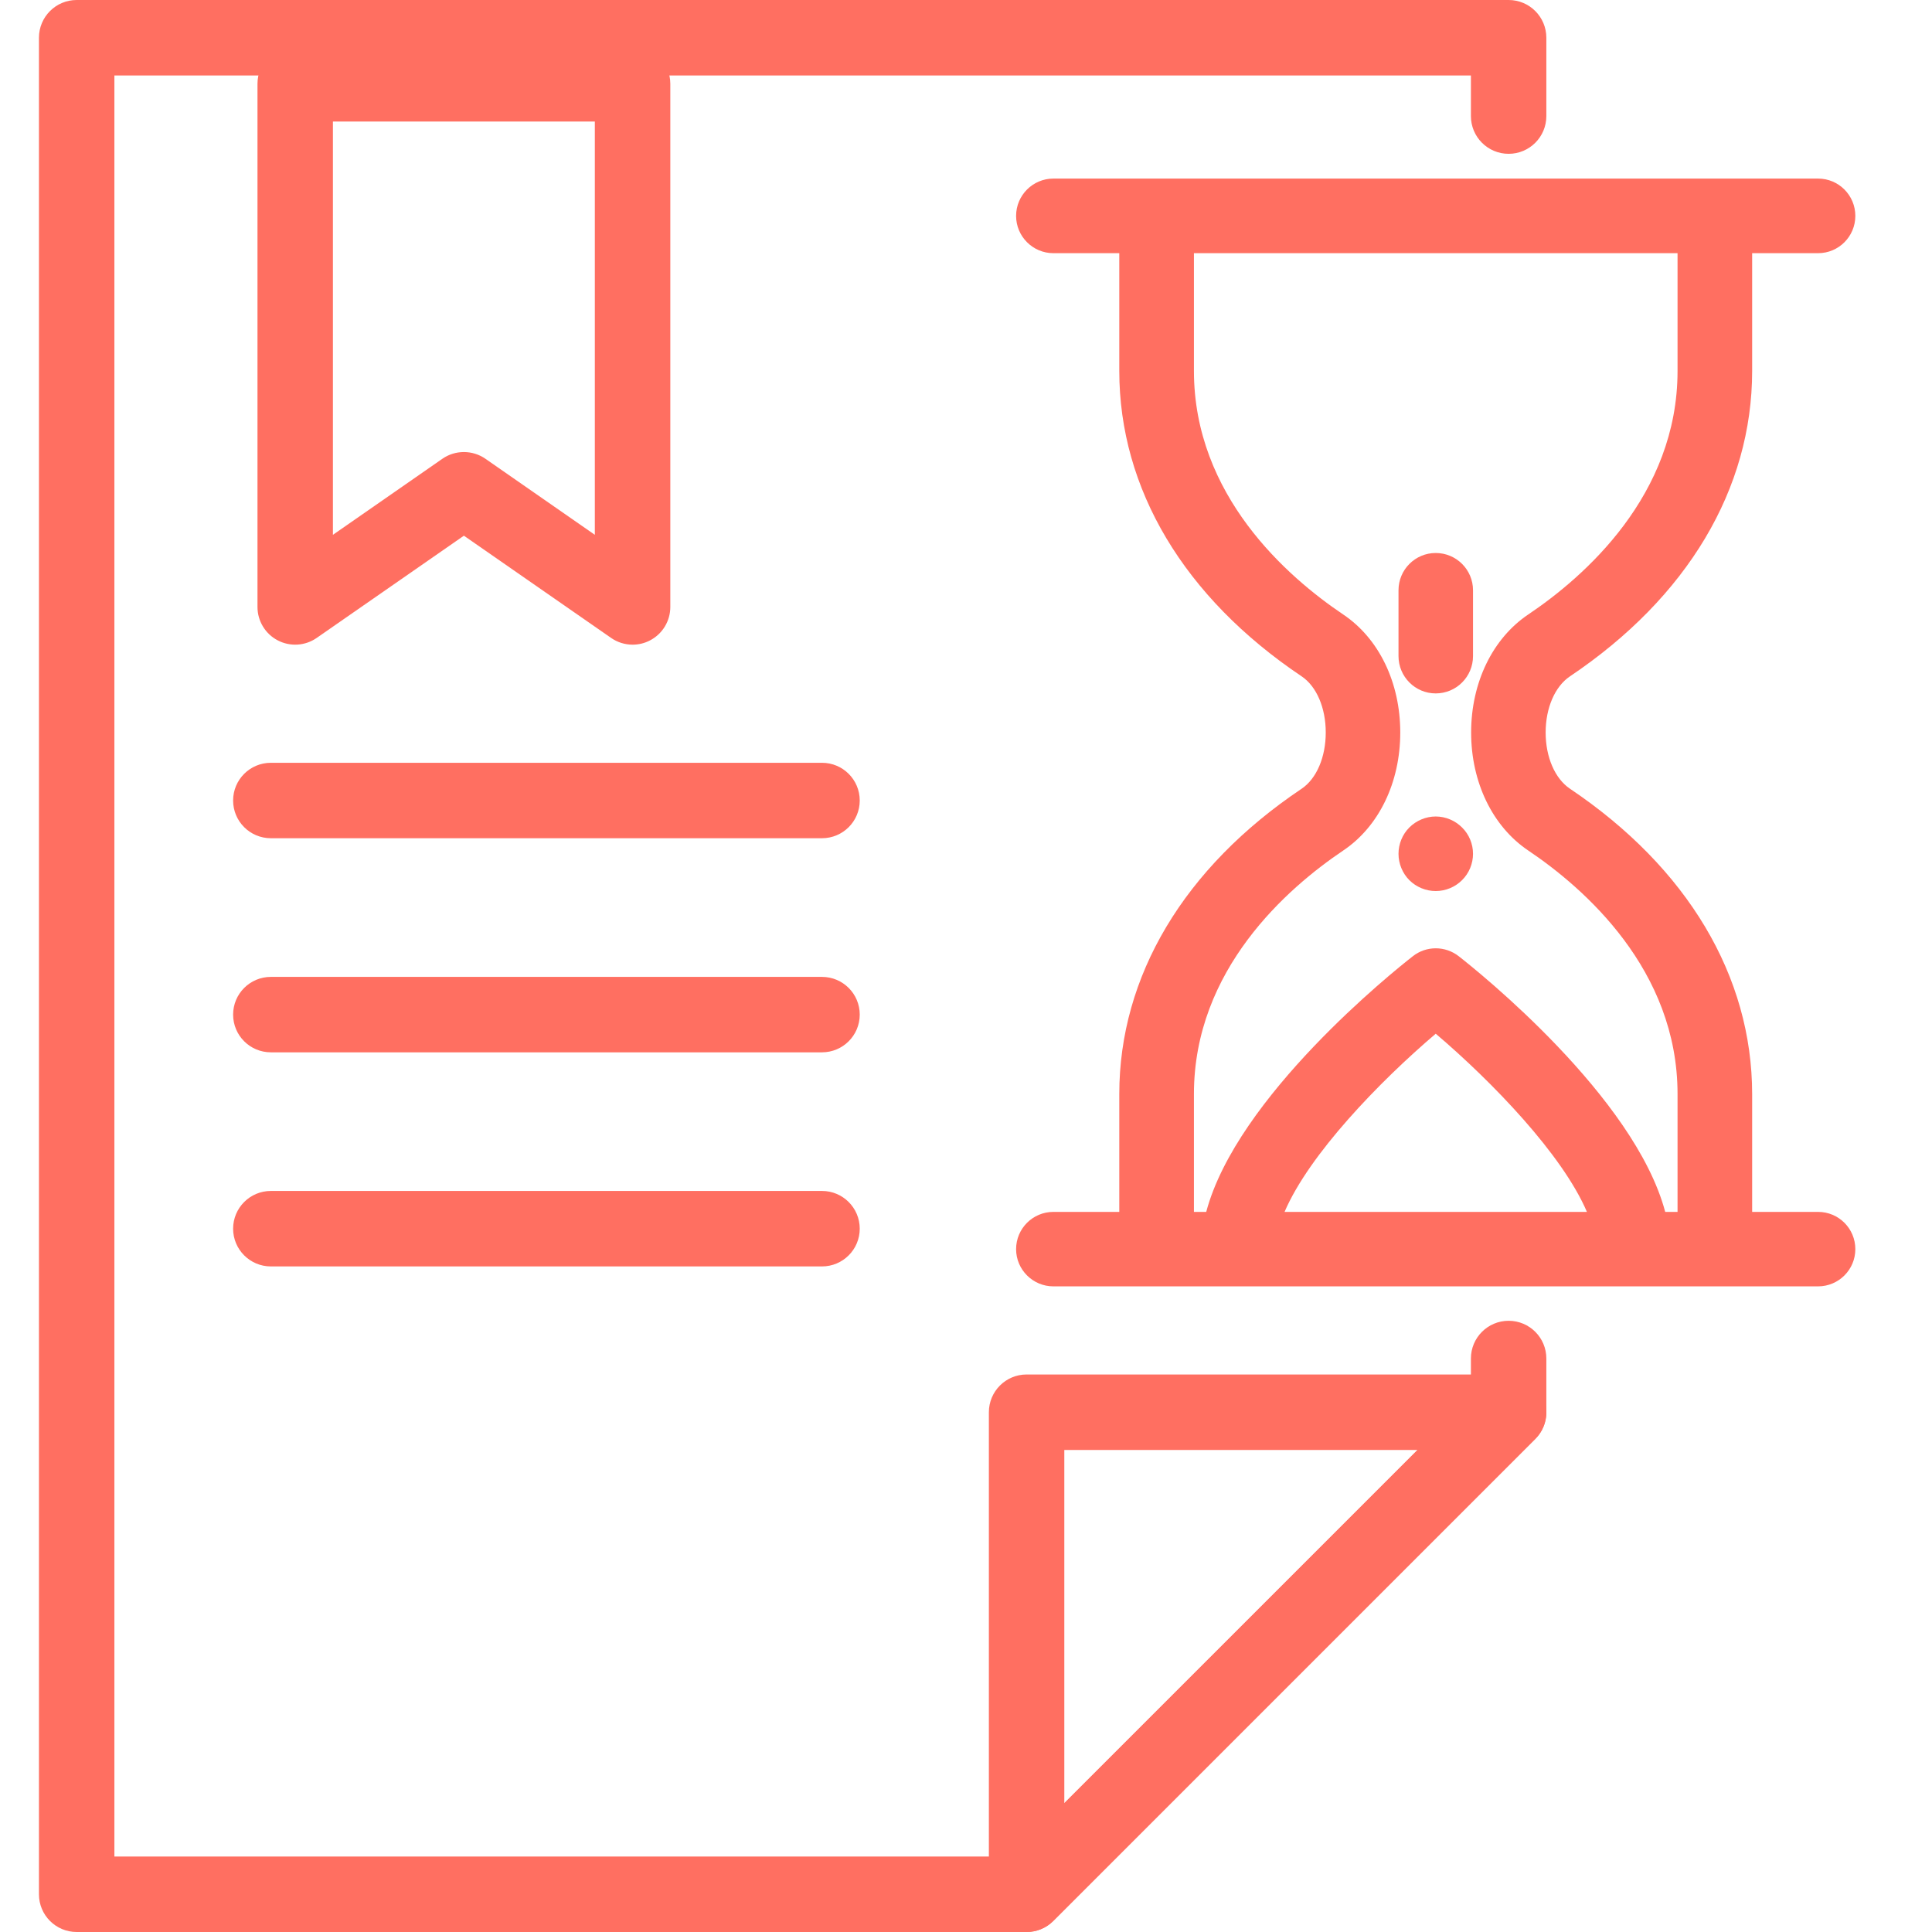 <svg width="44" height="44" viewBox="0 0 44 44" fill="none" xmlns="http://www.w3.org/2000/svg">
<g clip-path="url(#clip0_47_759)">
<path d="M23.38 44H1.746C1.271 44 0.887 43.615 0.887 43.141V0.86C0.887 0.385 1.271 0 1.746 0H34.358C34.833 0 35.217 0.385 35.217 0.86V2.644C35.217 3.118 34.833 3.503 34.358 3.503C33.883 3.503 33.499 3.118 33.499 2.644V1.719H2.605V42.281H23.024L33.499 31.807V30.939C33.499 30.465 33.883 30.08 34.358 30.08C34.833 30.08 35.217 30.465 35.217 30.939V32.163C35.217 32.391 35.127 32.609 34.966 32.77L23.988 43.748C23.826 43.91 23.608 44 23.38 44Z" fill="#FF6F61"/>
<path d="M18.72 19.09H6.169C5.694 19.09 5.309 18.706 5.309 18.231C5.309 17.756 5.694 17.372 6.169 17.372H18.72C19.195 17.372 19.58 17.756 19.58 18.231C19.58 18.706 19.195 19.09 18.72 19.09Z" fill="#FF6F61"/>
<path d="M18.72 23.966H6.169C5.694 23.966 5.309 23.582 5.309 23.107C5.309 22.632 5.694 22.248 6.169 22.248H18.72C19.195 22.248 19.58 22.632 19.58 23.107C19.58 23.582 19.195 23.966 18.72 23.966Z" fill="#FF6F61"/>
<path d="M18.72 28.842H6.169C5.694 28.842 5.309 28.457 5.309 27.983C5.309 27.508 5.694 27.123 6.169 27.123H18.72C19.195 27.123 19.58 27.508 19.58 27.983C19.58 28.457 19.195 28.842 18.72 28.842Z" fill="#FF6F61"/>
<path d="M14.407 14.682C14.235 14.682 14.063 14.63 13.917 14.528L10.565 12.2L7.213 14.528C6.95 14.711 6.608 14.732 6.325 14.584C6.041 14.436 5.864 14.142 5.864 13.823V1.909C5.864 1.434 6.248 1.049 6.723 1.049H14.407C14.882 1.049 15.266 1.434 15.266 1.909V13.823C15.266 14.142 15.089 14.436 14.805 14.584C14.68 14.65 14.543 14.682 14.407 14.682ZM10.565 10.295C10.736 10.295 10.908 10.346 11.055 10.448L13.547 12.18V2.768H7.582V12.18L10.075 10.448C10.222 10.346 10.393 10.295 10.565 10.295Z" fill="#FF6F61"/>
<path d="M23.38 44C23.269 44 23.157 43.979 23.051 43.935C22.73 43.802 22.521 43.488 22.521 43.141V32.163C22.521 31.688 22.905 31.303 23.38 31.303H34.358C34.706 31.303 35.019 31.513 35.152 31.834C35.285 32.155 35.211 32.525 34.966 32.77L23.988 43.748C23.823 43.913 23.604 44 23.38 44ZM24.239 33.022V41.066L32.283 33.022H24.239Z" fill="#FF6F61"/>
<path d="M41.406 27.6H39.904V24.92C39.904 22.232 38.43 19.761 35.754 17.962C35.414 17.733 35.201 17.244 35.201 16.682C35.201 16.121 35.414 15.632 35.754 15.404C38.43 13.606 39.904 11.134 39.904 8.447V5.766H41.406C41.875 5.766 42.254 5.385 42.254 4.917C42.254 4.448 41.875 4.067 41.406 4.067H23.99C23.522 4.067 23.141 4.448 23.141 4.917C23.141 5.385 23.522 5.766 23.99 5.766H25.491V8.447C25.491 11.134 26.966 13.606 29.645 15.404C29.984 15.632 30.193 16.121 30.193 16.682C30.193 17.244 29.984 17.733 29.645 17.962C26.966 19.759 25.491 22.232 25.491 24.916V27.6H23.99C23.522 27.6 23.141 27.979 23.141 28.449C23.141 28.915 23.522 29.296 23.99 29.296H41.406C41.875 29.296 42.254 28.915 42.254 28.449C42.254 27.979 41.875 27.6 41.406 27.6ZM29.255 27.6C29.814 26.292 31.412 24.637 32.698 23.542C33.985 24.637 35.582 26.292 36.141 27.6H29.255ZM38.205 27.6H37.924C37.227 24.977 33.667 22.125 33.221 21.777C32.913 21.537 32.482 21.537 32.177 21.777C31.731 22.125 28.169 24.977 27.471 27.6H27.191V24.916C27.191 22.079 29.322 20.224 30.591 19.37C31.406 18.823 31.89 17.817 31.89 16.682C31.89 15.546 31.406 14.541 30.59 13.994C29.322 13.141 27.191 11.285 27.191 8.447V5.766H38.205V8.447C38.205 11.285 36.074 13.141 34.805 13.994C33.992 14.541 33.504 15.546 33.504 16.682C33.504 17.817 33.992 18.823 34.805 19.37C36.074 20.224 38.205 22.079 38.205 24.916V27.6Z" fill="#FF6F61"/>
<path d="M33.547 19.445C33.547 19.667 33.458 19.887 33.297 20.045C33.139 20.203 32.922 20.293 32.697 20.293C32.475 20.293 32.255 20.203 32.097 20.045C31.939 19.887 31.85 19.667 31.85 19.445C31.85 19.221 31.939 19.003 32.097 18.845C32.255 18.687 32.475 18.595 32.697 18.595C32.922 18.595 33.139 18.687 33.297 18.845C33.458 19.003 33.547 19.221 33.547 19.445Z" fill="#FF6F61"/>
<path d="M33.547 13.443V14.942C33.547 15.412 33.167 15.792 32.697 15.792C32.23 15.792 31.85 15.412 31.85 14.942V13.443C31.85 12.974 32.23 12.594 32.697 12.594C33.167 12.594 33.547 12.974 33.547 13.443Z" fill="#FF6F61"/>
</g>
<defs>
<clipPath id="clip0_47_759">
<rect width="44" height="44" fill="white"/>
</clipPath>
</defs>
</svg>
